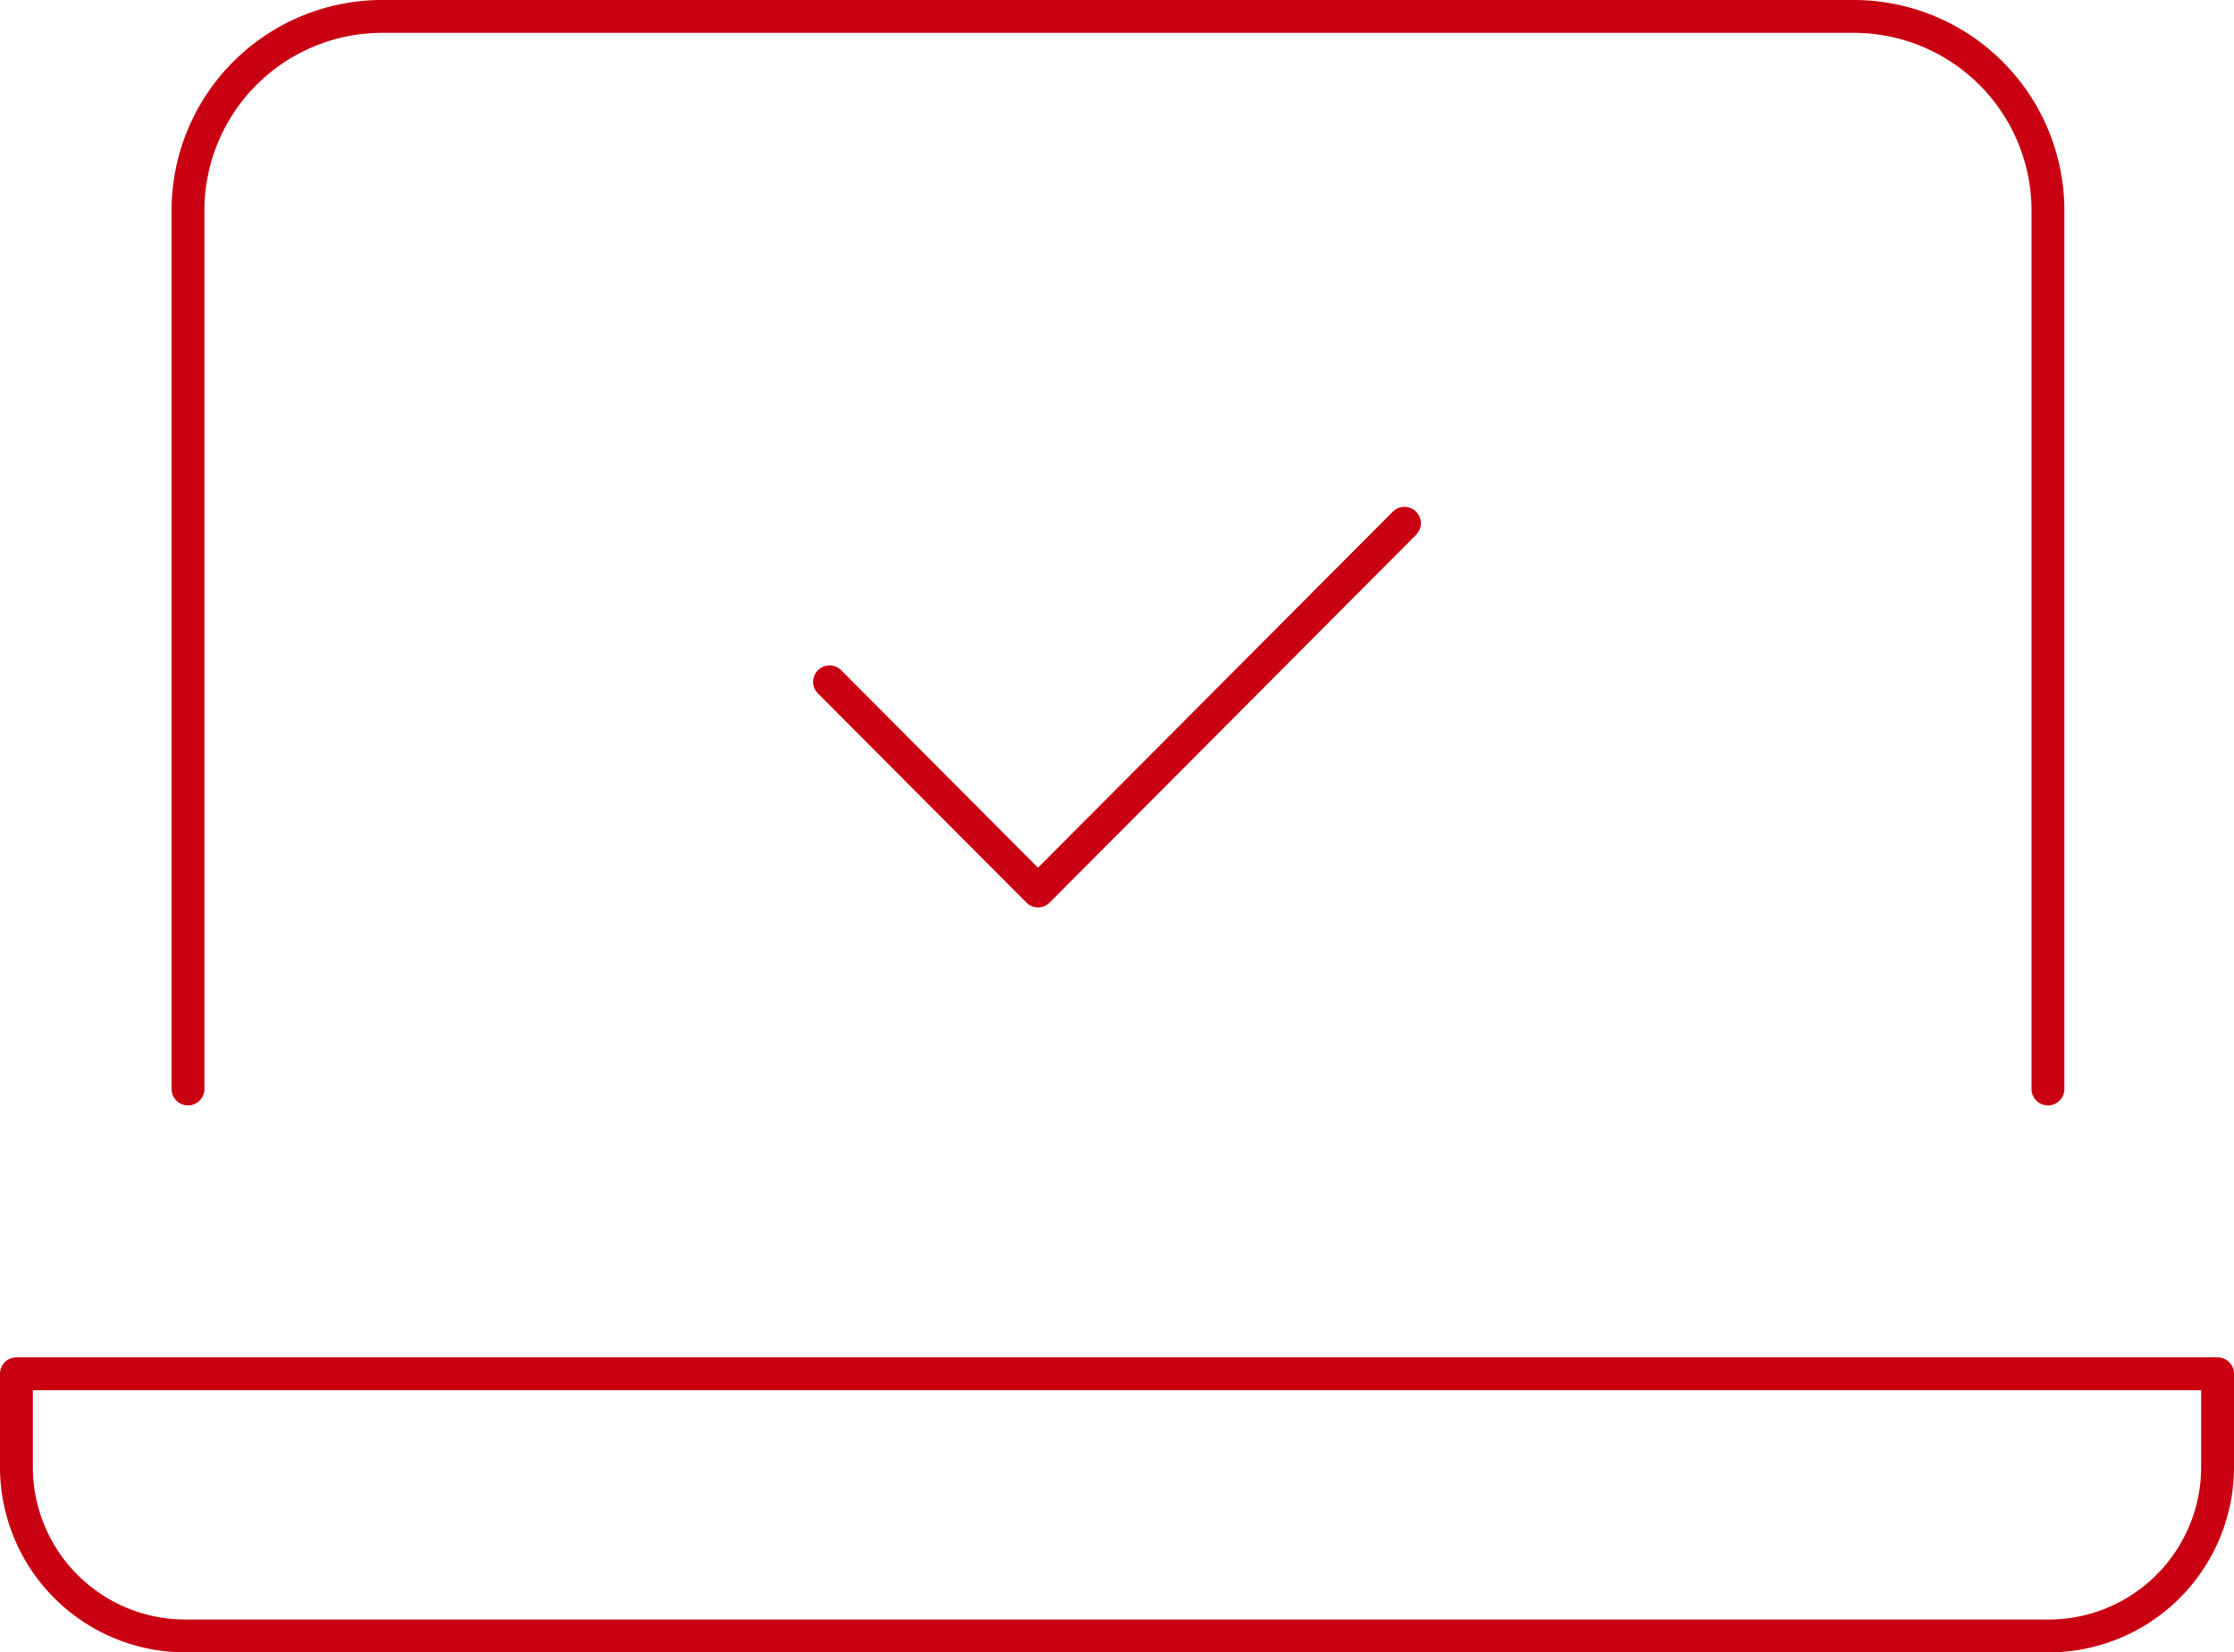<svg xmlns="http://www.w3.org/2000/svg" width="136" height="100.608" viewBox="0 0 136 100.608">
  <g id="_1079_pc_h" data-name="1079_pc_h" transform="translate(-6 -10.48)">
    <g id="グループ_508" data-name="グループ 508" transform="translate(7 11.48)">
      <path id="パス_533" data-name="パス 533" d="M9.65,76.785V23.3A11.824,11.824,0,0,1,21.474,11.48h89.583A11.824,11.824,0,0,1,122.88,23.3V76.785" transform="translate(0.794 -11.48)" fill="none" stroke="#c90011" stroke-linecap="round" stroke-linejoin="round" stroke-width="2"/>
      <path id="パス_534" data-name="パス 534" d="M7,32.45v5.675A10.286,10.286,0,0,0,17.286,48.412H130.714A10.286,10.286,0,0,0,141,38.125V32.45Z" transform="translate(-7 50.196)" fill="none" stroke="#c90011" stroke-linecap="round" stroke-linejoin="round" stroke-width="2"/>
    </g>
    <path id="パス_535" data-name="パス 535" d="M19.56,28.966,32.251,41.7,54.558,19.31" transform="translate(36.941 23.029)" fill="none" stroke="#c90011" stroke-linecap="round" stroke-linejoin="round" stroke-width="2"/>
  </g>
</svg>
